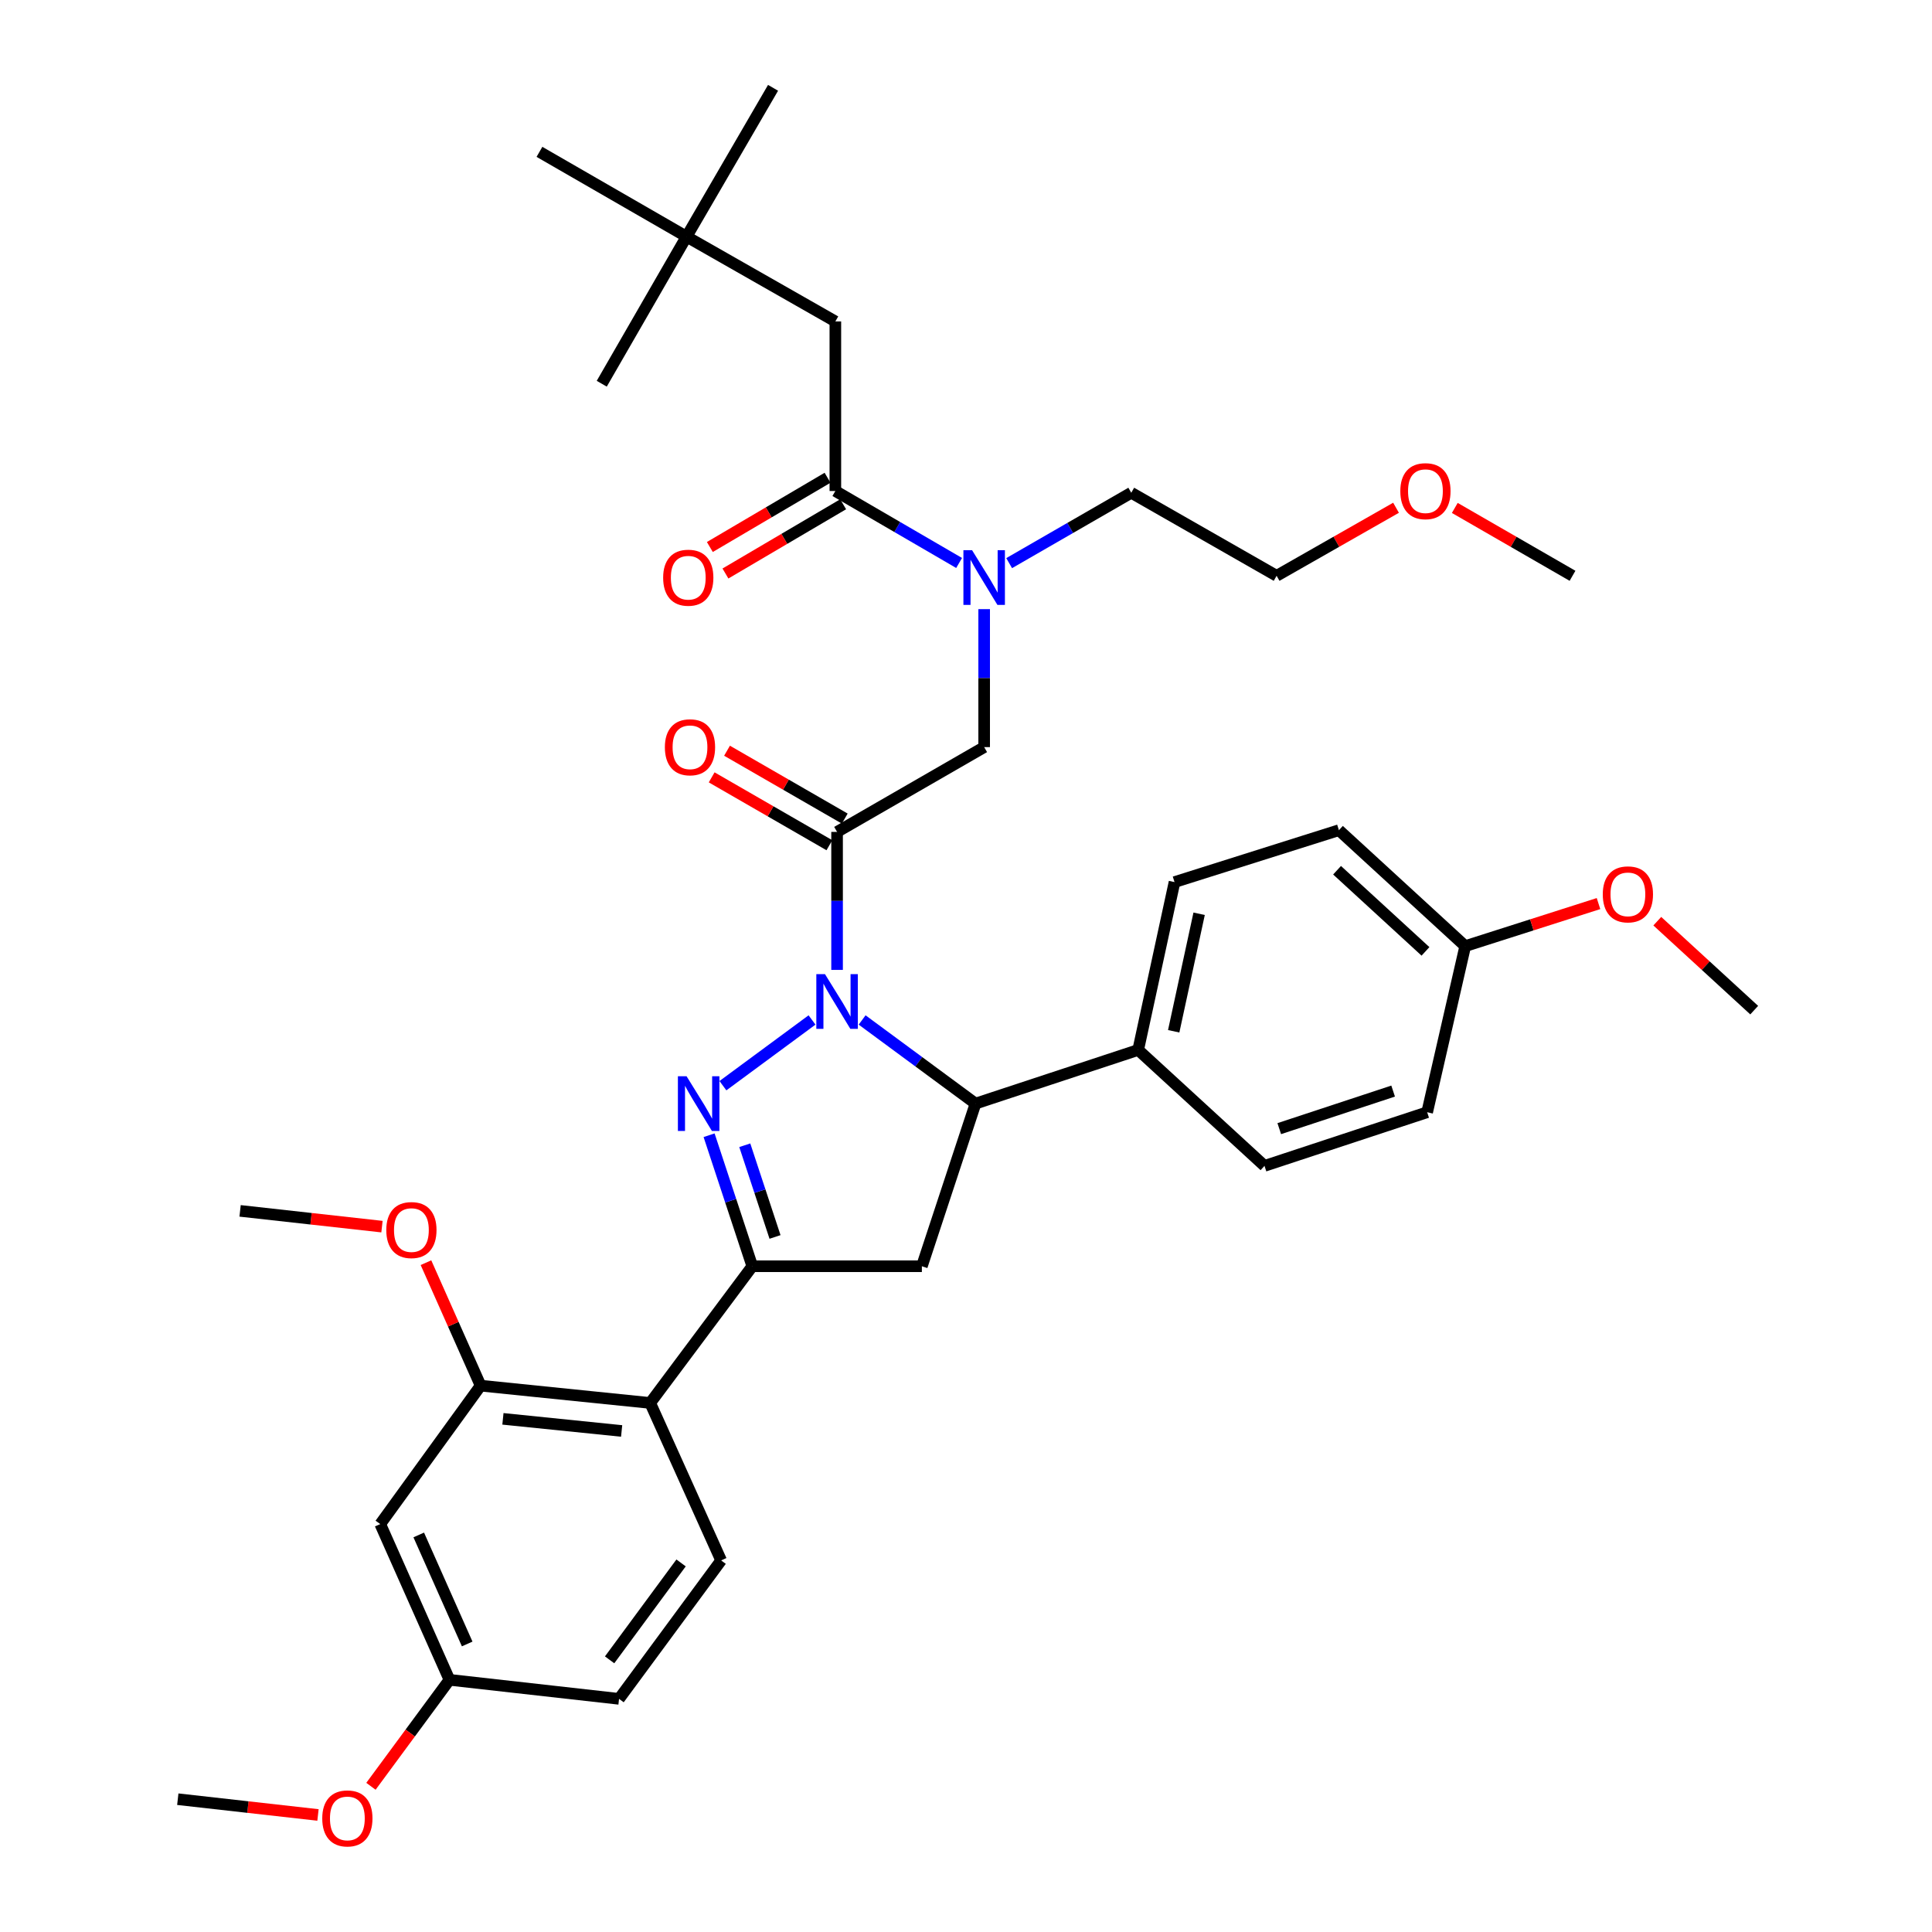 <?xml version='1.0' encoding='iso-8859-1'?>
<svg version='1.1' baseProfile='full'
              xmlns='http://www.w3.org/2000/svg'
                      xmlns:rdkit='http://www.rdkit.org/xml'
                      xmlns:xlink='http://www.w3.org/1999/xlink'
                  xml:space='preserve'
width='1000px' height='1000px' viewBox='0 0 1000 1000'>
<!-- END OF HEADER -->
<rect style='opacity:1.0;fill:#FFFFFF;stroke:none' width='1000' height='1000' x='0' y='0'> </rect>
<path class='bond-0' d='M 522.337,291.479 L 553.939,273.263' style='fill:none;fill-rule:evenodd;stroke:#0000FF;stroke-width:6px;stroke-linecap:butt;stroke-linejoin:miter;stroke-opacity:1' />
<path class='bond-0' d='M 553.939,273.263 L 585.54,255.047' style='fill:none;fill-rule:evenodd;stroke:#000000;stroke-width:6px;stroke-linecap:butt;stroke-linejoin:miter;stroke-opacity:1' />
<path class='bond-1' d='M 509.4,315.291 L 509.4,350.998' style='fill:none;fill-rule:evenodd;stroke:#0000FF;stroke-width:6px;stroke-linecap:butt;stroke-linejoin:miter;stroke-opacity:1' />
<path class='bond-1' d='M 509.4,350.998 L 509.4,386.705' style='fill:none;fill-rule:evenodd;stroke:#000000;stroke-width:6px;stroke-linecap:butt;stroke-linejoin:miter;stroke-opacity:1' />
<path class='bond-2' d='M 496.433,291.395 L 464.404,272.77' style='fill:none;fill-rule:evenodd;stroke:#0000FF;stroke-width:6px;stroke-linecap:butt;stroke-linejoin:miter;stroke-opacity:1' />
<path class='bond-2' d='M 464.404,272.77 L 432.376,254.145' style='fill:none;fill-rule:evenodd;stroke:#000000;stroke-width:6px;stroke-linecap:butt;stroke-linejoin:miter;stroke-opacity:1' />
<path class='bond-3' d='M 355.352,122.488 L 432.376,166.377' style='fill:none;fill-rule:evenodd;stroke:#000000;stroke-width:6px;stroke-linecap:butt;stroke-linejoin:miter;stroke-opacity:1' />
<path class='bond-4' d='M 355.352,122.488 L 279.22,78.599' style='fill:none;fill-rule:evenodd;stroke:#000000;stroke-width:6px;stroke-linecap:butt;stroke-linejoin:miter;stroke-opacity:1' />
<path class='bond-5' d='M 355.352,122.488 L 400.134,45.455' style='fill:none;fill-rule:evenodd;stroke:#000000;stroke-width:6px;stroke-linecap:butt;stroke-linejoin:miter;stroke-opacity:1' />
<path class='bond-6' d='M 355.352,122.488 L 311.463,198.619' style='fill:none;fill-rule:evenodd;stroke:#000000;stroke-width:6px;stroke-linecap:butt;stroke-linejoin:miter;stroke-opacity:1' />
<path class='bond-7' d='M 437.244,423.699 L 406.777,406.135' style='fill:none;fill-rule:evenodd;stroke:#000000;stroke-width:6px;stroke-linecap:butt;stroke-linejoin:miter;stroke-opacity:1' />
<path class='bond-7' d='M 406.777,406.135 L 376.31,388.571' style='fill:none;fill-rule:evenodd;stroke:#FF0000;stroke-width:6px;stroke-linecap:butt;stroke-linejoin:miter;stroke-opacity:1' />
<path class='bond-7' d='M 429.294,437.489 L 398.827,419.925' style='fill:none;fill-rule:evenodd;stroke:#000000;stroke-width:6px;stroke-linecap:butt;stroke-linejoin:miter;stroke-opacity:1' />
<path class='bond-7' d='M 398.827,419.925 L 368.36,402.361' style='fill:none;fill-rule:evenodd;stroke:#FF0000;stroke-width:6px;stroke-linecap:butt;stroke-linejoin:miter;stroke-opacity:1' />
<path class='bond-8' d='M 433.269,430.594 L 509.4,386.705' style='fill:none;fill-rule:evenodd;stroke:#000000;stroke-width:6px;stroke-linecap:butt;stroke-linejoin:miter;stroke-opacity:1' />
<path class='bond-9' d='M 433.269,430.594 L 433.269,466.306' style='fill:none;fill-rule:evenodd;stroke:#000000;stroke-width:6px;stroke-linecap:butt;stroke-linejoin:miter;stroke-opacity:1' />
<path class='bond-9' d='M 433.269,466.306 L 433.269,502.017' style='fill:none;fill-rule:evenodd;stroke:#0000FF;stroke-width:6px;stroke-linecap:butt;stroke-linejoin:miter;stroke-opacity:1' />
<path class='bond-10' d='M 428.34,247.286 L 397.879,265.207' style='fill:none;fill-rule:evenodd;stroke:#000000;stroke-width:6px;stroke-linecap:butt;stroke-linejoin:miter;stroke-opacity:1' />
<path class='bond-10' d='M 397.879,265.207 L 367.417,283.129' style='fill:none;fill-rule:evenodd;stroke:#FF0000;stroke-width:6px;stroke-linecap:butt;stroke-linejoin:miter;stroke-opacity:1' />
<path class='bond-10' d='M 436.412,261.005 L 405.95,278.927' style='fill:none;fill-rule:evenodd;stroke:#000000;stroke-width:6px;stroke-linecap:butt;stroke-linejoin:miter;stroke-opacity:1' />
<path class='bond-10' d='M 405.95,278.927 L 375.489,296.848' style='fill:none;fill-rule:evenodd;stroke:#FF0000;stroke-width:6px;stroke-linecap:butt;stroke-linejoin:miter;stroke-opacity:1' />
<path class='bond-11' d='M 432.376,254.145 L 432.376,166.377' style='fill:none;fill-rule:evenodd;stroke:#000000;stroke-width:6px;stroke-linecap:butt;stroke-linejoin:miter;stroke-opacity:1' />
<path class='bond-12' d='M 722.586,262.815 L 691.678,280.425' style='fill:none;fill-rule:evenodd;stroke:#FF0000;stroke-width:6px;stroke-linecap:butt;stroke-linejoin:miter;stroke-opacity:1' />
<path class='bond-12' d='M 691.678,280.425 L 660.77,298.034' style='fill:none;fill-rule:evenodd;stroke:#000000;stroke-width:6px;stroke-linecap:butt;stroke-linejoin:miter;stroke-opacity:1' />
<path class='bond-13' d='M 753,262.906 L 783.467,280.47' style='fill:none;fill-rule:evenodd;stroke:#FF0000;stroke-width:6px;stroke-linecap:butt;stroke-linejoin:miter;stroke-opacity:1' />
<path class='bond-13' d='M 783.467,280.47 L 813.934,298.034' style='fill:none;fill-rule:evenodd;stroke:#000000;stroke-width:6px;stroke-linecap:butt;stroke-linejoin:miter;stroke-opacity:1' />
<path class='bond-14' d='M 585.54,255.047 L 660.77,298.034' style='fill:none;fill-rule:evenodd;stroke:#000000;stroke-width:6px;stroke-linecap:butt;stroke-linejoin:miter;stroke-opacity:1' />
<path class='bond-15' d='M 446.235,527.934 L 475.58,549.576' style='fill:none;fill-rule:evenodd;stroke:#0000FF;stroke-width:6px;stroke-linecap:butt;stroke-linejoin:miter;stroke-opacity:1' />
<path class='bond-15' d='M 475.58,549.576 L 504.926,571.219' style='fill:none;fill-rule:evenodd;stroke:#000000;stroke-width:6px;stroke-linecap:butt;stroke-linejoin:miter;stroke-opacity:1' />
<path class='bond-16' d='M 420.303,527.935 L 374.184,561.952' style='fill:none;fill-rule:evenodd;stroke:#0000FF;stroke-width:6px;stroke-linecap:butt;stroke-linejoin:miter;stroke-opacity:1' />
<path class='bond-17' d='M 389.389,655.406 L 336.542,726.169' style='fill:none;fill-rule:evenodd;stroke:#000000;stroke-width:6px;stroke-linecap:butt;stroke-linejoin:miter;stroke-opacity:1' />
<path class='bond-18' d='M 389.389,655.406 L 477.158,655.406' style='fill:none;fill-rule:evenodd;stroke:#000000;stroke-width:6px;stroke-linecap:butt;stroke-linejoin:miter;stroke-opacity:1' />
<path class='bond-19' d='M 389.389,655.406 L 378.206,621.5' style='fill:none;fill-rule:evenodd;stroke:#000000;stroke-width:6px;stroke-linecap:butt;stroke-linejoin:miter;stroke-opacity:1' />
<path class='bond-19' d='M 378.206,621.5 L 367.023,587.595' style='fill:none;fill-rule:evenodd;stroke:#0000FF;stroke-width:6px;stroke-linecap:butt;stroke-linejoin:miter;stroke-opacity:1' />
<path class='bond-19' d='M 401.151,640.248 L 393.323,616.515' style='fill:none;fill-rule:evenodd;stroke:#000000;stroke-width:6px;stroke-linecap:butt;stroke-linejoin:miter;stroke-opacity:1' />
<path class='bond-19' d='M 393.323,616.515 L 385.495,592.781' style='fill:none;fill-rule:evenodd;stroke:#0000FF;stroke-width:6px;stroke-linecap:butt;stroke-linejoin:miter;stroke-opacity:1' />
<path class='bond-20' d='M 477.158,655.406 L 504.926,571.219' style='fill:none;fill-rule:evenodd;stroke:#000000;stroke-width:6px;stroke-linecap:butt;stroke-linejoin:miter;stroke-opacity:1' />
<path class='bond-21' d='M 504.926,571.219 L 589.122,543.451' style='fill:none;fill-rule:evenodd;stroke:#000000;stroke-width:6px;stroke-linecap:butt;stroke-linejoin:miter;stroke-opacity:1' />
<path class='bond-22' d='M 196.819,788.859 L 232.643,869.474' style='fill:none;fill-rule:evenodd;stroke:#000000;stroke-width:6px;stroke-linecap:butt;stroke-linejoin:miter;stroke-opacity:1' />
<path class='bond-22' d='M 216.739,794.487 L 241.816,850.917' style='fill:none;fill-rule:evenodd;stroke:#000000;stroke-width:6px;stroke-linecap:butt;stroke-linejoin:miter;stroke-opacity:1' />
<path class='bond-23' d='M 196.819,788.859 L 248.764,717.211' style='fill:none;fill-rule:evenodd;stroke:#000000;stroke-width:6px;stroke-linecap:butt;stroke-linejoin:miter;stroke-opacity:1' />
<path class='bond-24' d='M 232.643,869.474 L 320.421,879.325' style='fill:none;fill-rule:evenodd;stroke:#000000;stroke-width:6px;stroke-linecap:butt;stroke-linejoin:miter;stroke-opacity:1' />
<path class='bond-25' d='M 232.643,869.474 L 212.321,897.029' style='fill:none;fill-rule:evenodd;stroke:#000000;stroke-width:6px;stroke-linecap:butt;stroke-linejoin:miter;stroke-opacity:1' />
<path class='bond-25' d='M 212.321,897.029 L 191.999,924.584' style='fill:none;fill-rule:evenodd;stroke:#FF0000;stroke-width:6px;stroke-linecap:butt;stroke-linejoin:miter;stroke-opacity:1' />
<path class='bond-26' d='M 589.122,543.451 L 607.931,456.567' style='fill:none;fill-rule:evenodd;stroke:#000000;stroke-width:6px;stroke-linecap:butt;stroke-linejoin:miter;stroke-opacity:1' />
<path class='bond-26' d='M 607.501,533.786 L 620.667,472.967' style='fill:none;fill-rule:evenodd;stroke:#000000;stroke-width:6px;stroke-linecap:butt;stroke-linejoin:miter;stroke-opacity:1' />
<path class='bond-27' d='M 589.122,543.451 L 654.5,603.461' style='fill:none;fill-rule:evenodd;stroke:#000000;stroke-width:6px;stroke-linecap:butt;stroke-linejoin:miter;stroke-opacity:1' />
<path class='bond-28' d='M 758.399,489.711 L 693.021,429.701' style='fill:none;fill-rule:evenodd;stroke:#000000;stroke-width:6px;stroke-linecap:butt;stroke-linejoin:miter;stroke-opacity:1' />
<path class='bond-28' d='M 737.828,492.436 L 692.064,450.429' style='fill:none;fill-rule:evenodd;stroke:#000000;stroke-width:6px;stroke-linecap:butt;stroke-linejoin:miter;stroke-opacity:1' />
<path class='bond-29' d='M 758.399,489.711 L 792.892,478.701' style='fill:none;fill-rule:evenodd;stroke:#000000;stroke-width:6px;stroke-linecap:butt;stroke-linejoin:miter;stroke-opacity:1' />
<path class='bond-29' d='M 792.892,478.701 L 827.385,467.691' style='fill:none;fill-rule:evenodd;stroke:#FF0000;stroke-width:6px;stroke-linecap:butt;stroke-linejoin:miter;stroke-opacity:1' />
<path class='bond-30' d='M 758.399,489.711 L 738.696,575.693' style='fill:none;fill-rule:evenodd;stroke:#000000;stroke-width:6px;stroke-linecap:butt;stroke-linejoin:miter;stroke-opacity:1' />
<path class='bond-31' d='M 607.931,456.567 L 693.021,429.701' style='fill:none;fill-rule:evenodd;stroke:#000000;stroke-width:6px;stroke-linecap:butt;stroke-linejoin:miter;stroke-opacity:1' />
<path class='bond-32' d='M 654.5,603.461 L 738.696,575.693' style='fill:none;fill-rule:evenodd;stroke:#000000;stroke-width:6px;stroke-linecap:butt;stroke-linejoin:miter;stroke-opacity:1' />
<path class='bond-32' d='M 662.144,584.179 L 721.081,564.742' style='fill:none;fill-rule:evenodd;stroke:#000000;stroke-width:6px;stroke-linecap:butt;stroke-linejoin:miter;stroke-opacity:1' />
<path class='bond-33' d='M 857.813,476.805 L 882.893,499.826' style='fill:none;fill-rule:evenodd;stroke:#FF0000;stroke-width:6px;stroke-linecap:butt;stroke-linejoin:miter;stroke-opacity:1' />
<path class='bond-33' d='M 882.893,499.826 L 907.973,522.846' style='fill:none;fill-rule:evenodd;stroke:#000000;stroke-width:6px;stroke-linecap:butt;stroke-linejoin:miter;stroke-opacity:1' />
<path class='bond-34' d='M 320.421,879.325 L 373.259,807.668' style='fill:none;fill-rule:evenodd;stroke:#000000;stroke-width:6px;stroke-linecap:butt;stroke-linejoin:miter;stroke-opacity:1' />
<path class='bond-34' d='M 315.535,859.13 L 352.522,808.97' style='fill:none;fill-rule:evenodd;stroke:#000000;stroke-width:6px;stroke-linecap:butt;stroke-linejoin:miter;stroke-opacity:1' />
<path class='bond-35' d='M 373.259,807.668 L 336.542,726.169' style='fill:none;fill-rule:evenodd;stroke:#000000;stroke-width:6px;stroke-linecap:butt;stroke-linejoin:miter;stroke-opacity:1' />
<path class='bond-36' d='M 336.542,726.169 L 248.764,717.211' style='fill:none;fill-rule:evenodd;stroke:#000000;stroke-width:6px;stroke-linecap:butt;stroke-linejoin:miter;stroke-opacity:1' />
<path class='bond-36' d='M 321.759,740.661 L 260.315,734.391' style='fill:none;fill-rule:evenodd;stroke:#000000;stroke-width:6px;stroke-linecap:butt;stroke-linejoin:miter;stroke-opacity:1' />
<path class='bond-37' d='M 248.764,717.211 L 234.622,685.387' style='fill:none;fill-rule:evenodd;stroke:#000000;stroke-width:6px;stroke-linecap:butt;stroke-linejoin:miter;stroke-opacity:1' />
<path class='bond-37' d='M 234.622,685.387 L 220.48,653.562' style='fill:none;fill-rule:evenodd;stroke:#FF0000;stroke-width:6px;stroke-linecap:butt;stroke-linejoin:miter;stroke-opacity:1' />
<path class='bond-38' d='M 164.588,939.42 L 128.308,935.341' style='fill:none;fill-rule:evenodd;stroke:#FF0000;stroke-width:6px;stroke-linecap:butt;stroke-linejoin:miter;stroke-opacity:1' />
<path class='bond-38' d='M 128.308,935.341 L 92.027,931.261' style='fill:none;fill-rule:evenodd;stroke:#000000;stroke-width:6px;stroke-linecap:butt;stroke-linejoin:miter;stroke-opacity:1' />
<path class='bond-39' d='M 197.71,634.904 L 160.99,630.825' style='fill:none;fill-rule:evenodd;stroke:#FF0000;stroke-width:6px;stroke-linecap:butt;stroke-linejoin:miter;stroke-opacity:1' />
<path class='bond-39' d='M 160.99,630.825 L 124.27,626.745' style='fill:none;fill-rule:evenodd;stroke:#000000;stroke-width:6px;stroke-linecap:butt;stroke-linejoin:miter;stroke-opacity:1' />
<path  class='atom-0' d='M 503.14 284.776
L 512.42 299.776
Q 513.34 301.256, 514.82 303.936
Q 516.3 306.616, 516.38 306.776
L 516.38 284.776
L 520.14 284.776
L 520.14 313.096
L 516.26 313.096
L 506.3 296.696
Q 505.14 294.776, 503.9 292.576
Q 502.7 290.376, 502.34 289.696
L 502.34 313.096
L 498.66 313.096
L 498.66 284.776
L 503.14 284.776
' fill='#0000FF'/>
<path  class='atom-3' d='M 344.138 386.785
Q 344.138 379.985, 347.498 376.185
Q 350.858 372.385, 357.138 372.385
Q 363.418 372.385, 366.778 376.185
Q 370.138 379.985, 370.138 386.785
Q 370.138 393.665, 366.738 397.585
Q 363.338 401.465, 357.138 401.465
Q 350.898 401.465, 347.498 397.585
Q 344.138 393.705, 344.138 386.785
M 357.138 398.265
Q 361.458 398.265, 363.778 395.385
Q 366.138 392.465, 366.138 386.785
Q 366.138 381.225, 363.778 378.425
Q 361.458 375.585, 357.138 375.585
Q 352.818 375.585, 350.458 378.385
Q 348.138 381.185, 348.138 386.785
Q 348.138 392.505, 350.458 395.385
Q 352.818 398.265, 357.138 398.265
' fill='#FF0000'/>
<path  class='atom-6' d='M 343.245 299.016
Q 343.245 292.216, 346.605 288.416
Q 349.965 284.616, 356.245 284.616
Q 362.525 284.616, 365.885 288.416
Q 369.245 292.216, 369.245 299.016
Q 369.245 305.896, 365.845 309.816
Q 362.445 313.696, 356.245 313.696
Q 350.005 313.696, 346.605 309.816
Q 343.245 305.936, 343.245 299.016
M 356.245 310.496
Q 360.565 310.496, 362.885 307.616
Q 365.245 304.696, 365.245 299.016
Q 365.245 293.456, 362.885 290.656
Q 360.565 287.816, 356.245 287.816
Q 351.925 287.816, 349.565 290.616
Q 347.245 293.416, 347.245 299.016
Q 347.245 304.736, 349.565 307.616
Q 351.925 310.496, 356.245 310.496
' fill='#FF0000'/>
<path  class='atom-9' d='M 724.803 254.225
Q 724.803 247.425, 728.163 243.625
Q 731.523 239.825, 737.803 239.825
Q 744.083 239.825, 747.443 243.625
Q 750.803 247.425, 750.803 254.225
Q 750.803 261.105, 747.403 265.025
Q 744.003 268.905, 737.803 268.905
Q 731.563 268.905, 728.163 265.025
Q 724.803 261.145, 724.803 254.225
M 737.803 265.705
Q 742.123 265.705, 744.443 262.825
Q 746.803 259.905, 746.803 254.225
Q 746.803 248.665, 744.443 245.865
Q 742.123 243.025, 737.803 243.025
Q 733.483 243.025, 731.123 245.825
Q 728.803 248.625, 728.803 254.225
Q 728.803 259.945, 731.123 262.825
Q 733.483 265.705, 737.803 265.705
' fill='#FF0000'/>
<path  class='atom-11' d='M 427.009 504.212
L 436.289 519.212
Q 437.209 520.692, 438.689 523.372
Q 440.169 526.052, 440.249 526.212
L 440.249 504.212
L 444.009 504.212
L 444.009 532.532
L 440.129 532.532
L 430.169 516.132
Q 429.009 514.212, 427.769 512.012
Q 426.569 509.812, 426.209 509.132
L 426.209 532.532
L 422.529 532.532
L 422.529 504.212
L 427.009 504.212
' fill='#0000FF'/>
<path  class='atom-15' d='M 355.361 557.059
L 364.641 572.059
Q 365.561 573.539, 367.041 576.219
Q 368.521 578.899, 368.601 579.059
L 368.601 557.059
L 372.361 557.059
L 372.361 585.379
L 368.481 585.379
L 358.521 568.979
Q 357.361 567.059, 356.121 564.859
Q 354.921 562.659, 354.561 561.979
L 354.561 585.379
L 350.881 585.379
L 350.881 557.059
L 355.361 557.059
' fill='#0000FF'/>
<path  class='atom-24' d='M 829.595 462.916
Q 829.595 456.116, 832.955 452.316
Q 836.315 448.516, 842.595 448.516
Q 848.875 448.516, 852.235 452.316
Q 855.595 456.116, 855.595 462.916
Q 855.595 469.796, 852.195 473.716
Q 848.795 477.596, 842.595 477.596
Q 836.355 477.596, 832.955 473.716
Q 829.595 469.836, 829.595 462.916
M 842.595 474.396
Q 846.915 474.396, 849.235 471.516
Q 851.595 468.596, 851.595 462.916
Q 851.595 457.356, 849.235 454.556
Q 846.915 451.716, 842.595 451.716
Q 838.275 451.716, 835.915 454.516
Q 833.595 457.316, 833.595 462.916
Q 833.595 468.636, 835.915 471.516
Q 838.275 474.396, 842.595 474.396
' fill='#FF0000'/>
<path  class='atom-30' d='M 166.796 941.21
Q 166.796 934.41, 170.156 930.61
Q 173.516 926.81, 179.796 926.81
Q 186.076 926.81, 189.436 930.61
Q 192.796 934.41, 192.796 941.21
Q 192.796 948.09, 189.396 952.01
Q 185.996 955.89, 179.796 955.89
Q 173.556 955.89, 170.156 952.01
Q 166.796 948.13, 166.796 941.21
M 179.796 952.69
Q 184.116 952.69, 186.436 949.81
Q 188.796 946.89, 188.796 941.21
Q 188.796 935.65, 186.436 932.85
Q 184.116 930.01, 179.796 930.01
Q 175.476 930.01, 173.116 932.81
Q 170.796 935.61, 170.796 941.21
Q 170.796 946.93, 173.116 949.81
Q 175.476 952.69, 179.796 952.69
' fill='#FF0000'/>
<path  class='atom-32' d='M 199.941 636.677
Q 199.941 629.877, 203.301 626.077
Q 206.661 622.277, 212.941 622.277
Q 219.221 622.277, 222.581 626.077
Q 225.941 629.877, 225.941 636.677
Q 225.941 643.557, 222.541 647.477
Q 219.141 651.357, 212.941 651.357
Q 206.701 651.357, 203.301 647.477
Q 199.941 643.597, 199.941 636.677
M 212.941 648.157
Q 217.261 648.157, 219.581 645.277
Q 221.941 642.357, 221.941 636.677
Q 221.941 631.117, 219.581 628.317
Q 217.261 625.477, 212.941 625.477
Q 208.621 625.477, 206.261 628.277
Q 203.941 631.077, 203.941 636.677
Q 203.941 642.397, 206.261 645.277
Q 208.621 648.157, 212.941 648.157
' fill='#FF0000'/>
</svg>
